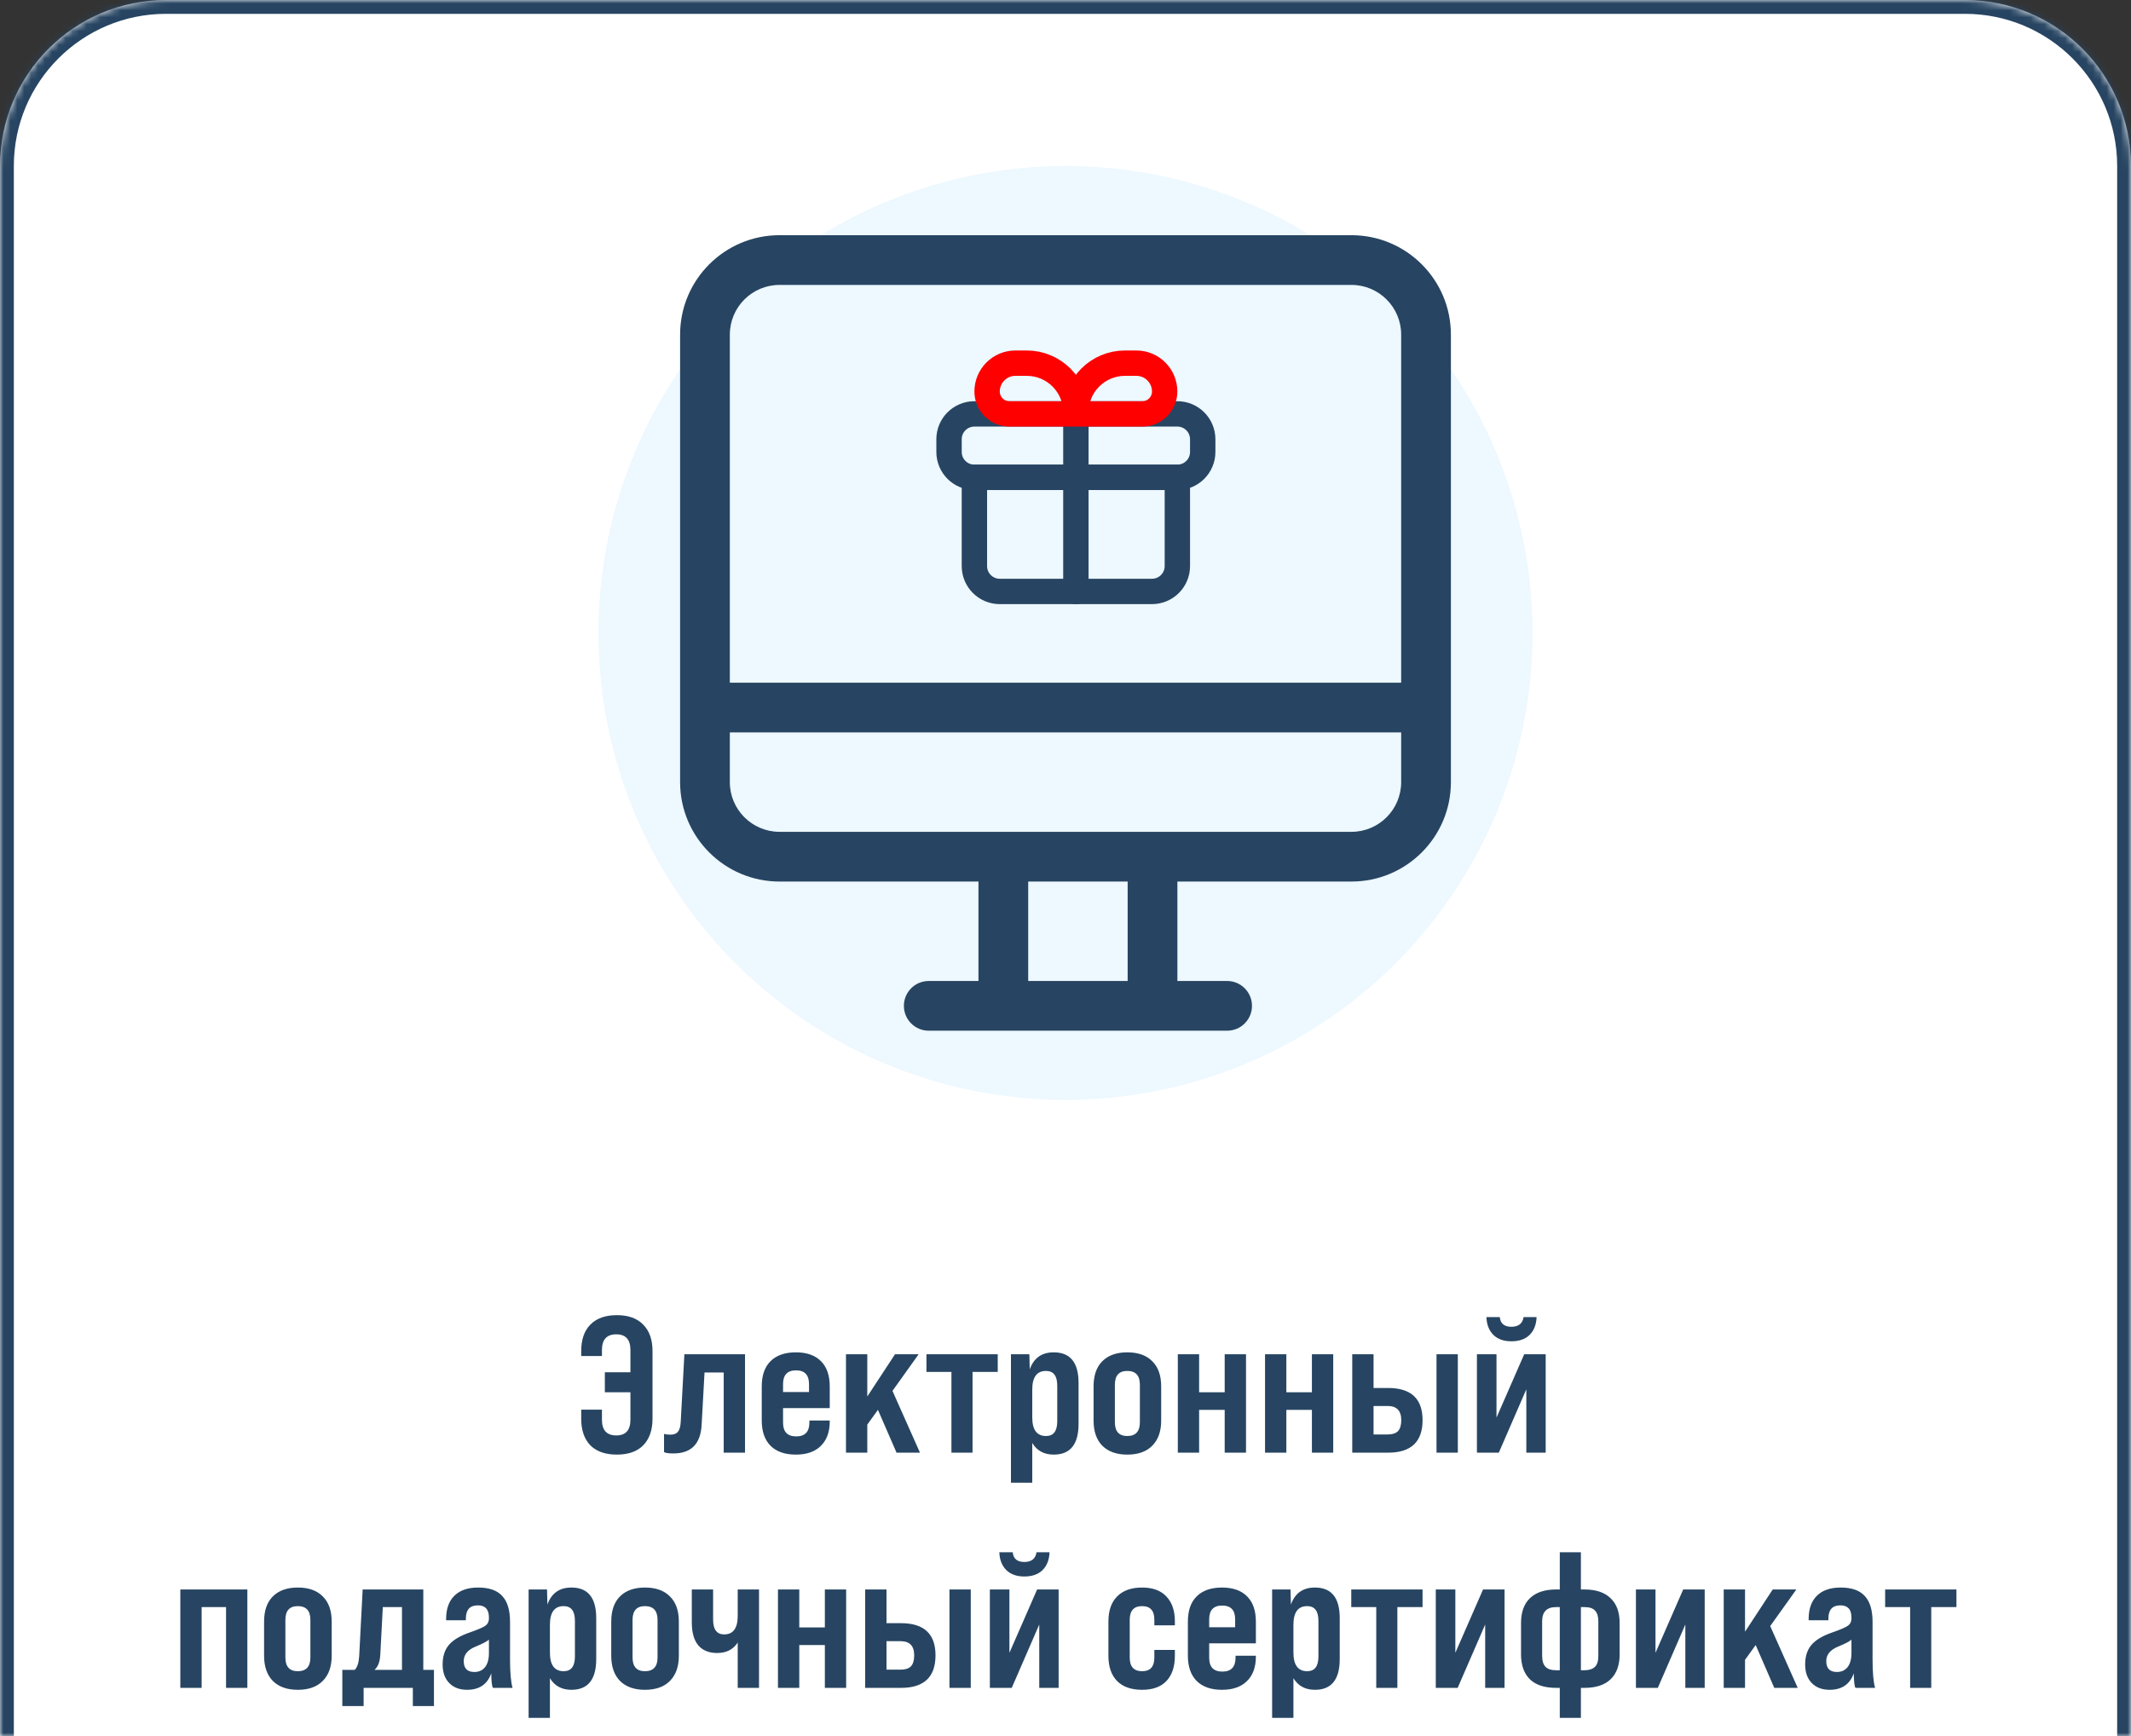 <svg width="308" height="251" viewBox="0 0 308 251" fill="none" xmlns="http://www.w3.org/2000/svg">
<rect x="0" y="0" width="308" height="251" fill="#333333" stroke="none"/>
<mask id="path-1-inside-1_484_2052" fill="white">
<path d="M0 24C0 10.745 10.745 0 24 0H284C297.255 0 308 10.745 308 24V251H0V24Z"/>
</mask>
<path d="M0 24C0 10.745 10.745 0 24 0H284C297.255 0 308 10.745 308 24V251H0V24Z" fill="white"/>
<path d="M-2 24C-2 9.641 9.641 -2 24 -2H284C298.359 -2 310 9.641 310 24H306C306 11.85 296.15 2 284 2H24C11.85 2 2 11.85 2 24H-2ZM308 251H0H308ZM-2 251V24C-2 9.641 9.641 -2 24 -2V2C11.85 2 2 11.85 2 24V251H-2ZM284 -2C298.359 -2 310 9.641 310 24V251H306V24C306 11.85 296.15 2 284 2V-2Z" fill="#274562" mask="url(#path-1-inside-1_484_2052)"/>
<circle cx="154" cy="91.5" r="67.5" fill="#EDF8FF"/>
<path fill-rule="evenodd" clip-rule="evenodd" d="M202.516 98.688H105.484V48.375C105.484 44.407 108.704 41.188 112.672 41.188H195.328C199.296 41.188 202.516 44.407 202.516 48.375V98.688ZM202.516 113.062C202.516 117.03 199.296 120.25 195.328 120.25H112.672C108.704 120.25 105.484 117.03 105.484 113.062V105.875H202.516V113.062ZM148.609 127.438H162.984V141.812H148.609V127.438ZM195.328 34H112.672C104.733 34 98.297 40.436 98.297 48.375V113.062C98.297 121.001 104.733 127.438 112.672 127.438H141.422V141.812H134.234C132.247 141.812 130.641 143.423 130.641 145.406C130.641 147.394 132.247 149 134.234 149H177.359C179.347 149 180.953 147.394 180.953 145.406C180.953 143.423 179.347 141.812 177.359 141.812H170.172V127.438H195.328C203.267 127.438 209.703 121.001 209.703 113.062V48.375C209.703 40.436 203.267 34 195.328 34Z" fill="#274562"/>
<path d="M170.167 59.833H140.833C138.808 59.833 137.167 61.475 137.167 63.5V65.333C137.167 67.358 138.808 69 140.833 69H170.167C172.192 69 173.833 67.358 173.833 65.333V63.5C173.833 61.475 172.192 59.833 170.167 59.833Z" stroke="#274562" stroke-width="3.667" stroke-linecap="round" stroke-linejoin="round"/>
<path d="M140.833 69H170.167V81.833C170.167 83.858 168.525 85.5 166.5 85.5H144.5C142.475 85.5 140.833 83.858 140.833 81.833V69Z" stroke="#274562" stroke-width="3.667" stroke-linecap="round" stroke-linejoin="round"/>
<path d="M155.5 59.833V85.5" stroke="#274562" stroke-width="3.667" stroke-linecap="round" stroke-linejoin="round"/>
<path d="M142.667 56.596C142.667 54.341 144.495 52.5 146.75 52.5H148.403C152.323 52.5 155.5 55.677 155.5 59.597C155.5 59.727 155.394 59.833 155.264 59.833H145.893C144.111 59.833 142.667 58.378 142.667 56.596Z" stroke="#FF0000" stroke-width="3.667" stroke-linecap="round" stroke-linejoin="round"/>
<path d="M168.333 56.596C168.333 54.341 166.505 52.5 164.25 52.5H162.597C158.677 52.5 155.5 55.677 155.5 59.597C155.5 59.727 155.606 59.833 155.736 59.833H165.107C166.889 59.833 168.333 58.378 168.333 56.596Z" stroke="#FF0000" stroke-width="3.667" stroke-linecap="round" stroke-linejoin="round"/>
<path d="M84.005 205.1V203.784H87.001V205.24C87.001 206.752 87.691 207.508 89.073 207.508C90.435 207.508 91.117 206.752 91.117 205.24V201.264H87.421V198.38H91.117V195.16C91.117 193.648 90.435 192.892 89.073 192.892C87.691 192.892 87.001 193.648 87.001 195.16V196.028H84.005V195.3C84.005 193.657 84.443 192.388 85.321 191.492C86.217 190.577 87.495 190.12 89.157 190.12C90.818 190.12 92.087 190.577 92.965 191.492C93.861 192.388 94.309 193.657 94.309 195.3V205.1C94.309 206.743 93.861 208.021 92.965 208.936C92.087 209.832 90.818 210.28 89.157 210.28C87.495 210.28 86.217 209.832 85.321 208.936C84.443 208.021 84.005 206.743 84.005 205.1ZM97.319 210.112C96.629 210.112 96.181 210.047 95.975 209.916V207.284C96.218 207.359 96.526 207.396 96.899 207.396C97.385 207.396 97.739 207.265 97.963 207.004C98.206 206.724 98.346 206.257 98.383 205.604L98.915 195.776H107.679V210H104.599V198.408H101.827L101.407 205.996C101.258 208.74 99.895 210.112 97.319 210.112ZM119.925 200.424V203.56H113.177V205.66C113.177 206.985 113.811 207.648 115.081 207.648C116.35 207.648 116.985 206.976 116.985 205.632V205.352H119.925V205.492C119.925 207.004 119.495 208.18 118.637 209.02C117.797 209.86 116.593 210.28 115.025 210.28C113.438 210.28 112.215 209.851 111.357 208.992C110.517 208.133 110.097 206.92 110.097 205.352V200.424C110.097 198.837 110.517 197.624 111.357 196.784C112.215 195.925 113.438 195.496 115.025 195.496C116.611 195.496 117.825 195.925 118.665 196.784C119.505 197.624 119.925 198.837 119.925 200.424ZM113.177 200.088V201.236H116.929V200.088C116.929 198.763 116.303 198.1 115.053 198.1C113.802 198.1 113.177 198.763 113.177 200.088ZM132.968 210H129.58L126.892 203.812L125.352 205.94V210H122.272V195.776H125.352V201.88L129.356 195.776H132.772L128.992 201.068L132.968 210ZM140.565 210H137.513V198.324H133.901V195.776H144.205V198.324H140.565V210ZM152.304 195.496C154.693 195.496 155.888 196.971 155.888 199.92V205.828C155.888 208.796 154.693 210.28 152.304 210.28C150.904 210.28 149.868 209.72 149.196 208.6V214.34H146.116V195.776H148.776L148.832 197.96C149.411 196.317 150.568 195.496 152.304 195.496ZM152.808 205.464V200.312C152.808 198.893 152.267 198.184 151.184 198.184C149.859 198.184 149.196 199.08 149.196 200.872V204.904C149.196 206.696 149.859 207.592 151.184 207.592C152.267 207.592 152.808 206.883 152.808 205.464ZM162.929 210.28C161.38 210.28 160.176 209.851 159.317 208.992C158.477 208.133 158.057 206.92 158.057 205.352V200.424C158.057 198.837 158.477 197.624 159.317 196.784C160.176 195.925 161.38 195.496 162.929 195.496C164.497 195.496 165.701 195.925 166.541 196.784C167.4 197.624 167.829 198.837 167.829 200.424V205.352C167.829 206.92 167.4 208.133 166.541 208.992C165.701 209.851 164.497 210.28 162.929 210.28ZM162.929 207.592C164.143 207.592 164.749 206.929 164.749 205.604V200.172C164.749 198.847 164.143 198.184 162.929 198.184C161.735 198.184 161.137 198.847 161.137 200.172V205.604C161.137 206.929 161.735 207.592 162.929 207.592ZM177.009 201.264V195.776H180.089V210H177.009V203.812H173.313V210H170.233V195.776H173.313V201.264H177.009ZM189.615 201.264V195.776H192.695V210H189.615V203.812H185.919V210H182.839V195.776H185.919V201.264H189.615ZM200.624 210H195.444V195.776H198.524V200.648H200.624C203.947 200.648 205.608 202.197 205.608 205.296C205.608 208.432 203.947 210 200.624 210ZM210.704 210H207.624V195.776H210.704V210ZM198.524 203.252V207.368H200.568C201.24 207.368 201.735 207.209 202.052 206.892C202.37 206.556 202.528 206.024 202.528 205.296C202.528 203.933 201.875 203.252 200.568 203.252H198.524ZM218.448 193.9C217.346 193.9 216.478 193.592 215.844 192.976C215.209 192.341 214.873 191.483 214.836 190.4H216.768C216.861 191.333 217.421 191.8 218.448 191.8C219.474 191.8 220.062 191.333 220.212 190.4H222.088C222.05 191.483 221.714 192.341 221.08 192.976C220.445 193.592 219.568 193.9 218.448 193.9ZM216.292 204.932L220.296 195.776H223.404V210H220.604V200.844L216.628 210H213.464V195.776H216.292V204.932ZM26.063 229.776H35.751V244H32.671V232.324H29.143V244H26.063V229.776ZM43.041 244.28C41.492 244.28 40.288 243.851 39.429 242.992C38.589 242.133 38.169 240.92 38.169 239.352V234.424C38.169 232.837 38.589 231.624 39.429 230.784C40.288 229.925 41.492 229.496 43.041 229.496C44.609 229.496 45.813 229.925 46.653 230.784C47.511 231.624 47.941 232.837 47.941 234.424V239.352C47.941 240.92 47.511 242.133 46.653 242.992C45.813 243.851 44.609 244.28 43.041 244.28ZM43.041 241.592C44.254 241.592 44.861 240.929 44.861 239.604V234.172C44.861 232.847 44.254 232.184 43.041 232.184C41.846 232.184 41.249 232.847 41.249 234.172V239.604C41.249 240.929 41.846 241.592 43.041 241.592ZM61.181 229.776V241.396H62.721V246.632H59.669V244H52.557V246.632H49.477V241.396H51.269C51.643 241.023 51.857 240.369 51.913 239.436L52.417 229.776H61.181ZM54.125 241.396H58.101V232.324H55.329L54.965 239.212C54.909 240.239 54.629 240.967 54.125 241.396ZM74.082 244H71.254C71.105 243.813 71.021 243.113 71.002 241.9C70.442 243.487 69.275 244.28 67.502 244.28C66.419 244.28 65.561 243.953 64.926 243.3C64.291 242.647 63.974 241.751 63.974 240.612C63.974 239.473 64.263 238.549 64.842 237.84C65.439 237.112 66.429 236.505 67.81 236.02C69.042 235.591 69.826 235.255 70.162 235.012C70.498 234.769 70.666 234.424 70.666 233.976V233.836C70.666 232.66 70.134 232.072 69.07 232.072C67.913 232.072 67.334 232.707 67.334 233.976V234.228H64.478V234.06C64.478 232.604 64.87 231.484 65.654 230.7C66.457 229.897 67.605 229.496 69.098 229.496C70.703 229.496 71.87 229.907 72.598 230.728C73.345 231.531 73.718 232.772 73.718 234.452V239.856C73.718 241.779 73.839 243.16 74.082 244ZM68.566 241.704C69.219 241.704 69.733 241.471 70.106 241.004C70.479 240.537 70.666 239.856 70.666 238.96V237.028C70.423 237.271 69.779 237.607 68.734 238.036C67.595 238.503 67.026 239.203 67.026 240.136C67.026 241.181 67.539 241.704 68.566 241.704ZM82.591 229.496C84.981 229.496 86.175 230.971 86.175 233.92V239.828C86.175 242.796 84.981 244.28 82.591 244.28C81.191 244.28 80.155 243.72 79.483 242.6V248.34H76.403V229.776H79.063L79.119 231.96C79.698 230.317 80.855 229.496 82.591 229.496ZM83.095 239.464V234.312C83.095 232.893 82.554 232.184 81.471 232.184C80.146 232.184 79.483 233.08 79.483 234.872V238.904C79.483 240.696 80.146 241.592 81.471 241.592C82.554 241.592 83.095 240.883 83.095 239.464ZM93.217 244.28C91.667 244.28 90.463 243.851 89.605 242.992C88.765 242.133 88.345 240.92 88.345 239.352V234.424C88.345 232.837 88.765 231.624 89.605 230.784C90.463 229.925 91.667 229.496 93.217 229.496C94.785 229.496 95.989 229.925 96.829 230.784C97.687 231.624 98.117 232.837 98.117 234.424V239.352C98.117 240.92 97.687 242.133 96.829 242.992C95.989 243.851 94.785 244.28 93.217 244.28ZM93.217 241.592C94.43 241.592 95.037 240.929 95.037 239.604V234.172C95.037 232.847 94.43 232.184 93.217 232.184C92.022 232.184 91.425 232.847 91.425 234.172V239.604C91.425 240.929 92.022 241.592 93.217 241.592ZM106.624 233.584V229.776H109.704V244H106.624V237.448C105.971 238.456 104.982 238.96 103.656 238.96C102.462 238.96 101.547 238.587 100.912 237.84C100.296 237.093 99.988 235.992 99.988 234.536V229.776H103.068V234.116C103.068 235.553 103.6 236.272 104.664 236.272C105.971 236.272 106.624 235.376 106.624 233.584ZM119.218 235.264V229.776H122.298V244H119.218V237.812H115.522V244H112.442V229.776H115.522V235.264H119.218ZM130.228 244H125.048V229.776H128.128V234.648H130.228C133.55 234.648 135.212 236.197 135.212 239.296C135.212 242.432 133.55 244 130.228 244ZM140.308 244H137.228V229.776H140.308V244ZM128.128 237.252V241.368H130.172C130.844 241.368 131.338 241.209 131.656 240.892C131.973 240.556 132.132 240.024 132.132 239.296C132.132 237.933 131.478 237.252 130.172 237.252H128.128ZM148.051 227.9C146.95 227.9 146.082 227.592 145.447 226.976C144.813 226.341 144.477 225.483 144.439 224.4H146.371C146.465 225.333 147.025 225.8 148.051 225.8C149.078 225.8 149.666 225.333 149.815 224.4H151.691C151.654 225.483 151.318 226.341 150.683 226.976C150.049 227.592 149.171 227.9 148.051 227.9ZM145.895 238.932L149.899 229.776H153.007V244H150.207V234.844L146.231 244H143.067V229.776H145.895V238.932ZM160.204 239.38V234.396C160.204 232.828 160.624 231.624 161.464 230.784C162.304 229.925 163.508 229.496 165.076 229.496C166.607 229.496 167.773 229.925 168.576 230.784C169.397 231.643 169.808 232.837 169.808 234.368V234.956H166.84V234.144C166.84 232.837 166.252 232.184 165.076 232.184C163.881 232.184 163.284 232.837 163.284 234.144V239.632C163.284 240.939 163.881 241.592 165.076 241.592C166.252 241.592 166.84 240.939 166.84 239.632V238.512H169.808V239.38C169.808 240.929 169.407 242.133 168.604 242.992C167.801 243.851 166.625 244.28 165.076 244.28C163.508 244.28 162.304 243.86 161.464 243.02C160.624 242.161 160.204 240.948 160.204 239.38ZM181.516 234.424V237.56H174.768V239.66C174.768 240.985 175.403 241.648 176.672 241.648C177.942 241.648 178.576 240.976 178.576 239.632V239.352H181.516V239.492C181.516 241.004 181.087 242.18 180.228 243.02C179.388 243.86 178.184 244.28 176.616 244.28C175.03 244.28 173.807 243.851 172.948 242.992C172.108 242.133 171.688 240.92 171.688 239.352V234.424C171.688 232.837 172.108 231.624 172.948 230.784C173.807 229.925 175.03 229.496 176.616 229.496C178.203 229.496 179.416 229.925 180.256 230.784C181.096 231.624 181.516 232.837 181.516 234.424ZM174.768 234.088V235.236H178.52V234.088C178.52 232.763 177.895 232.1 176.644 232.1C175.394 232.1 174.768 232.763 174.768 234.088ZM190.052 229.496C192.442 229.496 193.636 230.971 193.636 233.92V239.828C193.636 242.796 192.442 244.28 190.052 244.28C188.652 244.28 187.616 243.72 186.944 242.6V248.34H183.864V229.776H186.524L186.58 231.96C187.159 230.317 188.316 229.496 190.052 229.496ZM190.556 239.464V234.312C190.556 232.893 190.015 232.184 188.932 232.184C187.607 232.184 186.944 233.08 186.944 234.872V238.904C186.944 240.696 187.607 241.592 188.932 241.592C190.015 241.592 190.556 240.883 190.556 239.464ZM201.966 244H198.914V232.324H195.302V229.776H205.606V232.324H201.966V244ZM210.345 238.932L214.349 229.776H217.457V244H214.657V234.844L210.681 244H207.517V229.776H210.345V238.932ZM228.492 248.34H225.44V244H224.908C223.247 244 221.987 243.589 221.128 242.768C220.269 241.928 219.84 240.724 219.84 239.156V234.62C219.84 233.052 220.269 231.857 221.128 231.036C222.005 230.196 223.265 229.776 224.908 229.776H225.44V224.4H228.492V229.776H228.996C230.657 229.776 231.917 230.196 232.776 231.036C233.653 231.857 234.092 233.052 234.092 234.62V239.156C234.092 240.724 233.653 241.928 232.776 242.768C231.917 243.589 230.657 244 228.996 244H228.492V248.34ZM224.908 241.452H225.44V232.324H224.908C223.564 232.324 222.892 233.005 222.892 234.368V239.38C222.892 240.089 223.051 240.612 223.368 240.948C223.685 241.284 224.199 241.452 224.908 241.452ZM228.492 232.324V241.452H228.996C229.668 241.452 230.172 241.293 230.508 240.976C230.844 240.659 231.012 240.127 231.012 239.38V234.368C231.012 233.677 230.853 233.164 230.536 232.828C230.237 232.492 229.724 232.324 228.996 232.324H228.492ZM239.274 238.932L243.278 229.776H246.386V244H243.586V234.844L239.61 244H236.446V229.776H239.274V238.932ZM259.83 244H256.442L253.754 237.812L252.214 239.94V244H249.134V229.776H252.214V235.88L256.218 229.776H259.634L255.854 235.068L259.83 244ZM271.012 244H268.184C268.034 243.813 267.95 243.113 267.932 241.9C267.372 243.487 266.205 244.28 264.432 244.28C263.349 244.28 262.49 243.953 261.856 243.3C261.221 242.647 260.904 241.751 260.904 240.612C260.904 239.473 261.193 238.549 261.772 237.84C262.369 237.112 263.358 236.505 264.74 236.02C265.972 235.591 266.756 235.255 267.092 235.012C267.428 234.769 267.596 234.424 267.596 233.976V233.836C267.596 232.66 267.064 232.072 266 232.072C264.842 232.072 264.264 232.707 264.264 233.976V234.228H261.408V234.06C261.408 232.604 261.8 231.484 262.584 230.7C263.386 229.897 264.534 229.496 266.028 229.496C267.633 229.496 268.8 229.907 269.528 230.728C270.274 231.531 270.648 232.772 270.648 234.452V239.856C270.648 241.779 270.769 243.16 271.012 244ZM265.496 241.704C266.149 241.704 266.662 241.471 267.036 241.004C267.409 240.537 267.596 239.856 267.596 238.96V237.028C267.353 237.271 266.709 237.607 265.664 238.036C264.525 238.503 263.956 239.203 263.956 240.136C263.956 241.181 264.469 241.704 265.496 241.704ZM279.13 244H276.078V232.324H272.466V229.776H282.77V232.324H279.13V244Z" fill="#274562"/>
</svg>
